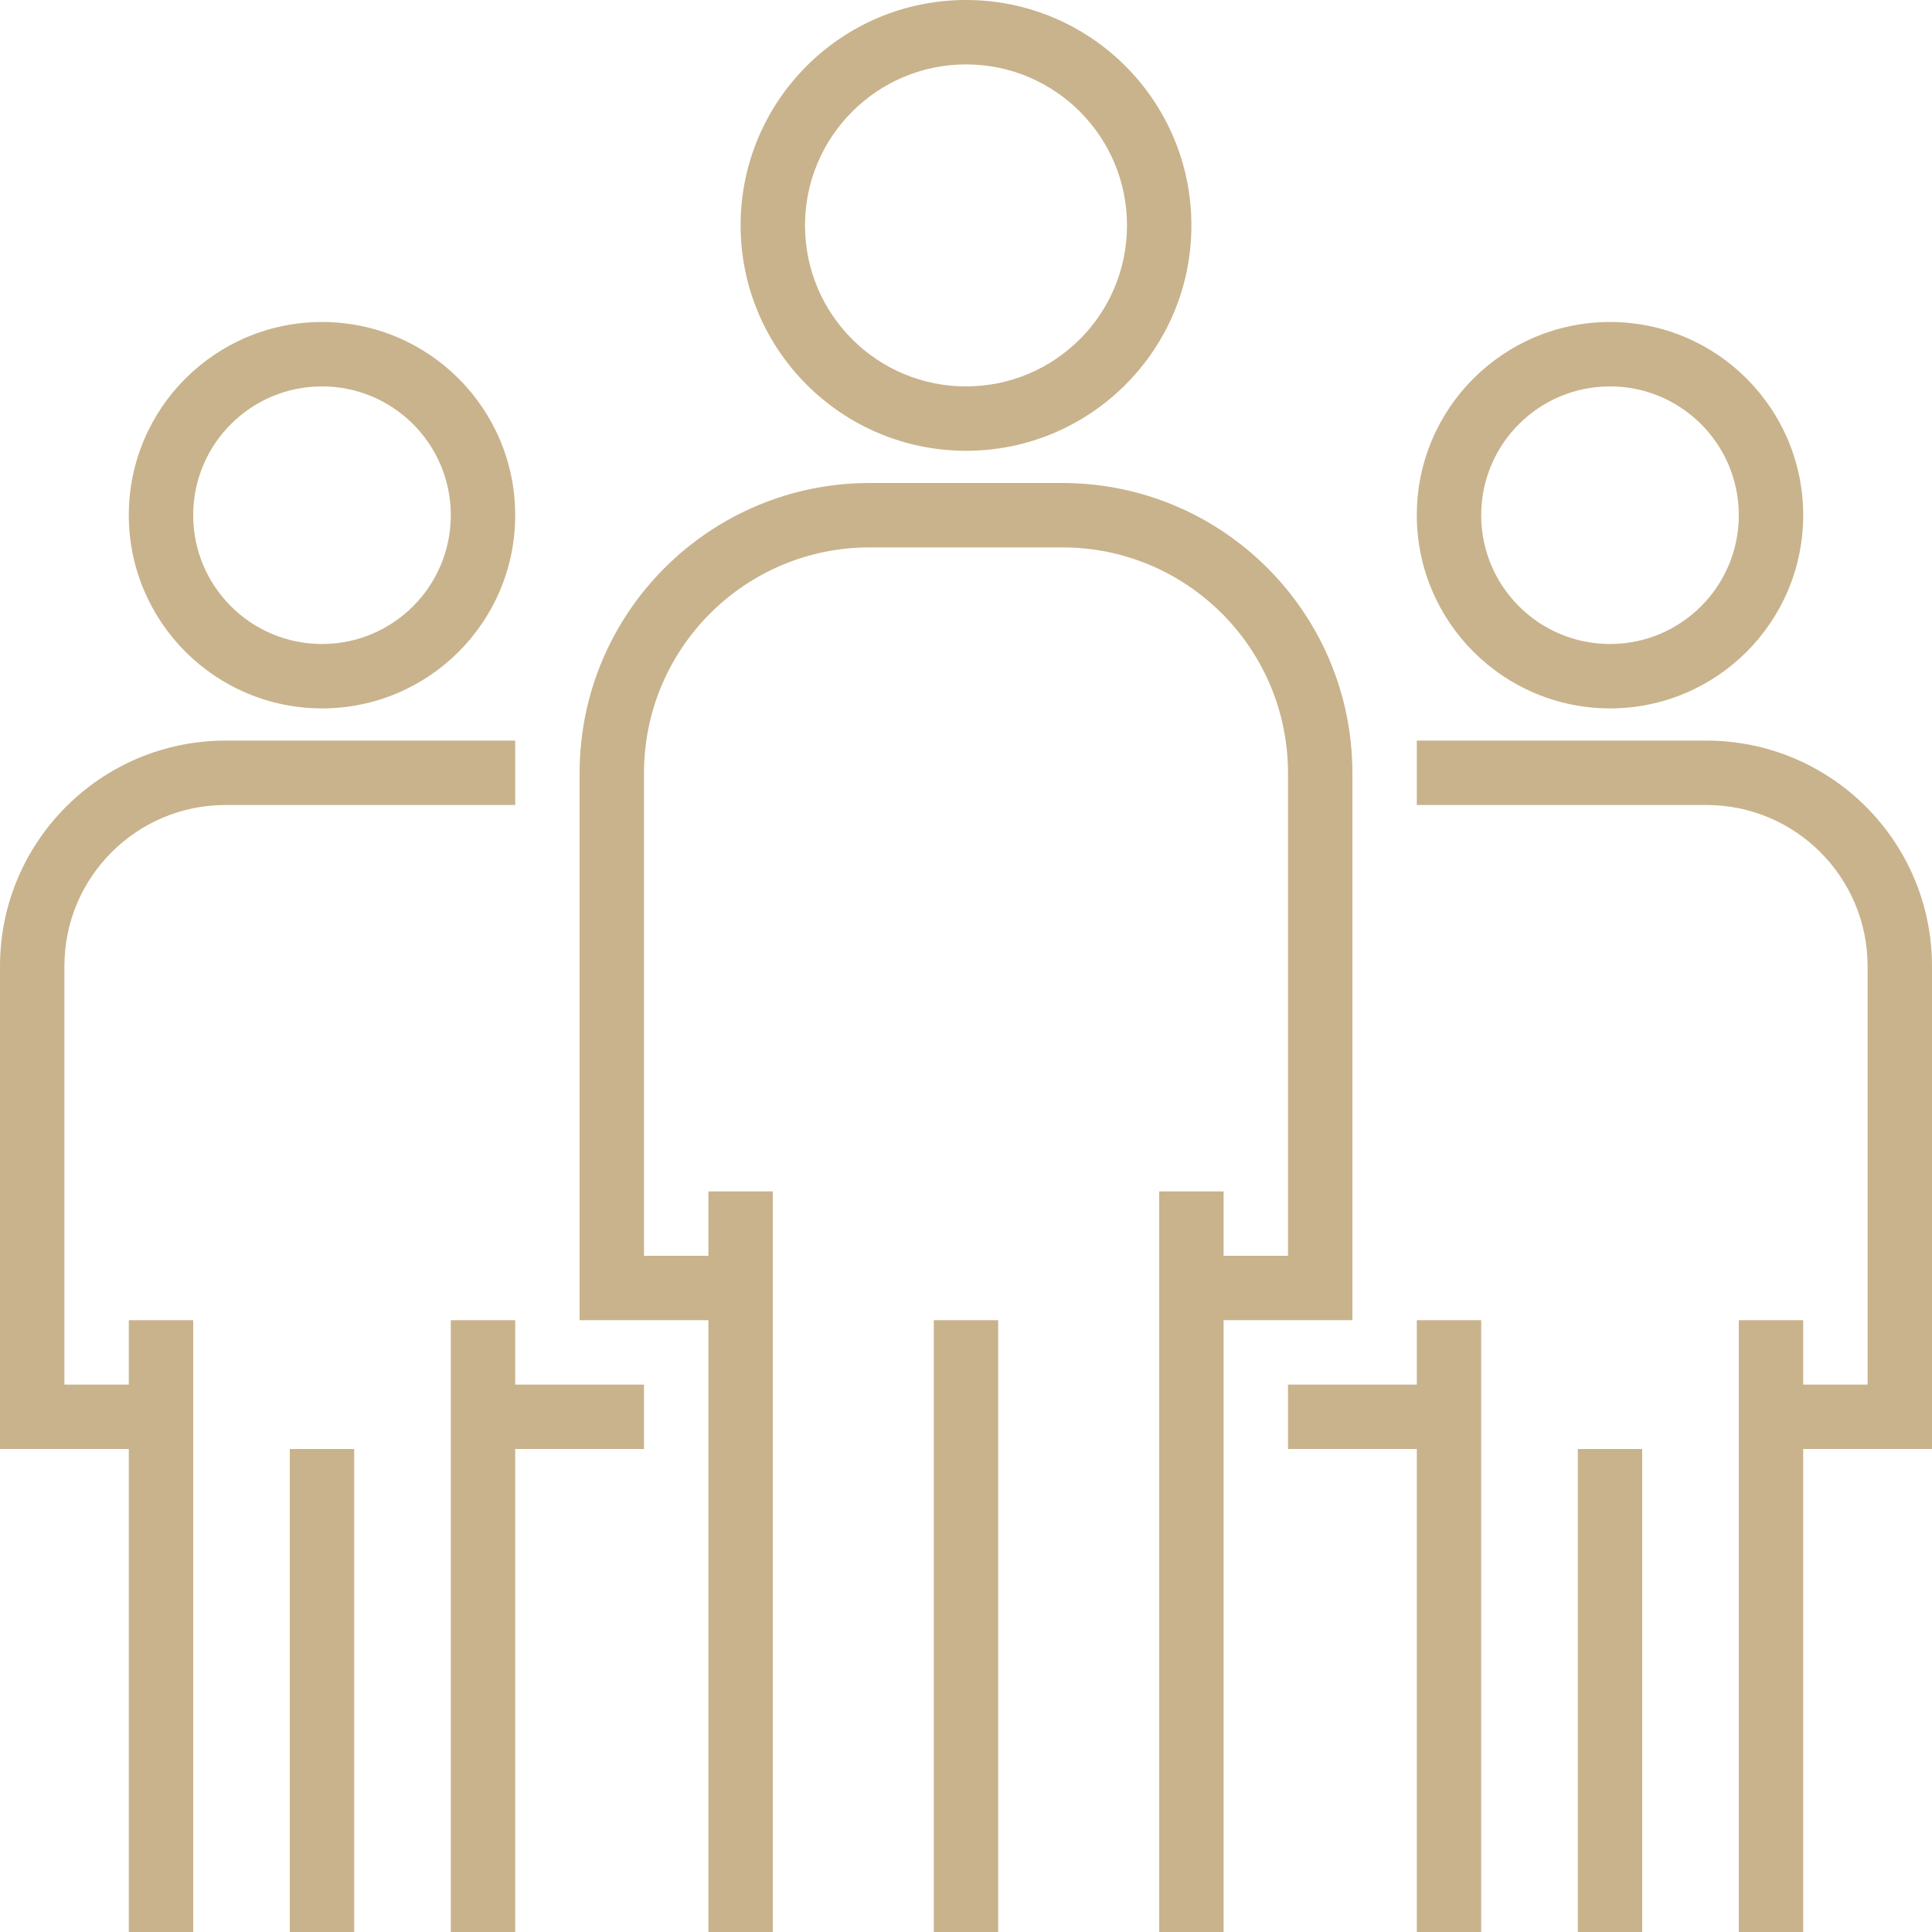 <?xml version="1.0"?>
<svg xmlns="http://www.w3.org/2000/svg" xmlns:xlink="http://www.w3.org/1999/xlink" version="1.1" id="Capa_1" x="0px" y="0px" viewBox="0 0 480 480" style="enable-background:new 0 0 480 480;" xml:space="preserve" width="512px" height="512px"><g><g>
	<g>
		<path d="M240,0c-30.928,0-56,25.072-56,56c0.035,30.913,25.087,55.965,56,56c30.928,0,56-25.072,56-56S270.928,0,240,0z M240,96    c-22.091,0-40-17.909-40-40c0.026-22.08,17.92-39.974,40-40c22.091,0,40,17.909,40,40S262.091,96,240,96z" data-original="#000000" class="active-path" data-old_color="#000000" fill="#C9B38C"/>
	</g>
</g><g>
	<g>
		<path d="M264,120h-48c-39.746,0.044-71.956,32.254-72,72v136h32v152h16V296h-16v16h-16V192c0.035-30.913,25.087-55.965,56-56h48    c30.913,0.035,55.965,25.087,56,56v120h-16v-16h-16v184h16V328h32V192C335.956,152.254,303.746,120.044,264,120z" data-original="#000000" class="active-path" data-old_color="#000000" fill="#C9B38C"/>
	</g>
</g><g>
	<g>
		<rect x="232" y="328" width="16" height="152" data-original="#000000" class="active-path" data-old_color="#000000" fill="#C9B38C"/>
	</g>
</g><g>
	<g>
		<path d="M400,80c-26.51,0-48,21.49-48,48c0.026,26.499,21.501,47.974,48,48c26.51,0,48-21.49,48-48S426.51,80,400,80z M400,160    c-17.673,0-32-14.327-32-32s14.327-32,32-32c17.673,0,32,14.327,32,32S417.673,160,400,160z" data-original="#000000" class="active-path" data-old_color="#000000" fill="#C9B38C"/>
	</g>
</g><g>
	<g>
		<path d="M424,184h-72v16h72c22.08,0.026,39.974,17.92,40,40v104h-16v-16h-16v152h16V360h32V240    C479.965,209.087,454.913,184.035,424,184z" data-original="#000000" class="active-path" data-old_color="#000000" fill="#C9B38C"/>
	</g>
</g><g>
	<g>
		<polygon points="352,328 352,344 320,344 320,360 352,360 352,480 368,480 368,328   " data-original="#000000" class="active-path" data-old_color="#000000" fill="#C9B38C"/>
	</g>
</g><g>
	<g>
		<rect x="392" y="360" width="16" height="120" data-original="#000000" class="active-path" data-old_color="#000000" fill="#C9B38C"/>
	</g>
</g><g>
	<g>
		<path d="M80,80c-26.51,0-48,21.49-48,48c0.026,26.499,21.501,47.974,48,48c26.51,0,48-21.49,48-48S106.51,80,80,80z M80,160    c-17.673,0-32-14.327-32-32s14.327-32,32-32s32,14.327,32,32S97.673,160,80,160z" data-original="#000000" class="active-path" data-old_color="#000000" fill="#C9B38C"/>
	</g>
</g><g>
	<g>
		<path d="M56,184c-30.913,0.035-55.965,25.087-56,56v120h32v120h16V328H32v16H16V240c0.026-22.08,17.92-39.974,40-40h72v-16H56z" data-original="#000000" class="active-path" data-old_color="#000000" fill="#C9B38C"/>
	</g>
</g><g>
	<g>
		<polygon points="128,344 128,328 112,328 112,480 128,480 128,360 160,360 160,344   " data-original="#000000" class="active-path" data-old_color="#000000" fill="#C9B38C"/>
	</g>
</g><g>
	<g>
		<rect x="72" y="360" width="16" height="120" data-original="#000000" class="active-path" data-old_color="#000000" fill="#C9B38C"/>
	</g>
</g></g> </svg>

